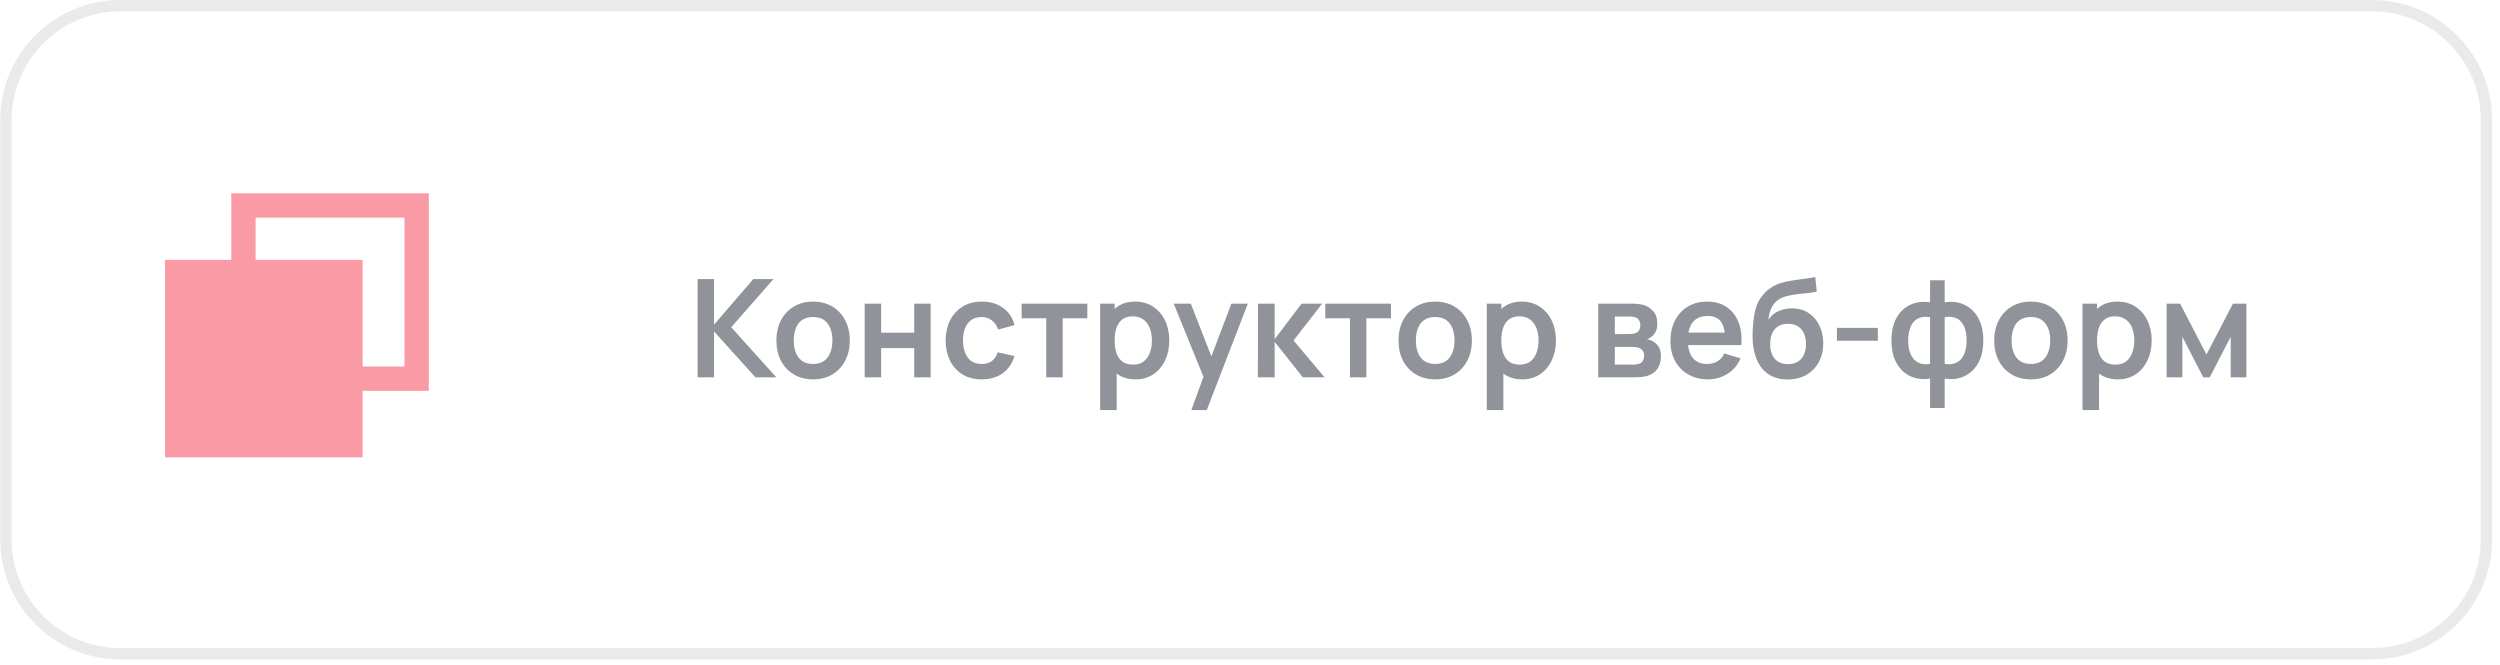 <?xml version="1.0" encoding="UTF-8"?> <svg xmlns="http://www.w3.org/2000/svg" width="312" height="83" viewBox="0 0 312 83" fill="none"><path d="M15.023 0.709H296.022C303.915 0.709 310.313 7.108 310.313 15V67.299C310.313 75.192 303.915 81.59 296.022 81.59H15.023C7.13 81.59 0.732 75.192 0.732 67.299V15C0.732 7.108 7.13 0.709 15.023 0.709Z" stroke="#222835" stroke-opacity="0.1" stroke-width="1.419"></path><path opacity="0.5" d="M87.061 47.089V34.829H89.113V40.516L94.008 34.829H96.528L91.258 40.84L96.886 47.089H94.281L89.113 41.368V47.089H87.061ZM101.465 47.344C100.546 47.344 99.742 47.137 99.056 46.723C98.369 46.308 97.835 45.738 97.455 45.011C97.08 44.279 96.893 43.439 96.893 42.491C96.893 41.527 97.086 40.681 97.472 39.954C97.858 39.228 98.394 38.66 99.081 38.252C99.768 37.843 100.563 37.639 101.465 37.639C102.39 37.639 103.196 37.846 103.883 38.26C104.57 38.675 105.103 39.248 105.483 39.98C105.864 40.706 106.054 41.544 106.054 42.491C106.054 43.445 105.861 44.288 105.475 45.02C105.095 45.746 104.561 46.317 103.874 46.731C103.188 47.14 102.384 47.344 101.465 47.344ZM101.465 45.42C102.282 45.42 102.89 45.148 103.287 44.603C103.684 44.058 103.883 43.354 103.883 42.491C103.883 41.6 103.681 40.891 103.278 40.363C102.875 39.83 102.271 39.563 101.465 39.563C100.914 39.563 100.46 39.688 100.103 39.937C99.751 40.181 99.49 40.525 99.32 40.968C99.149 41.404 99.064 41.913 99.064 42.491C99.064 43.383 99.266 44.095 99.669 44.628C100.077 45.156 100.676 45.42 101.465 45.42ZM107.913 47.089V37.894H109.964V41.521H114.094V37.894H116.145V47.089H114.094V43.445H109.964V47.089H107.913ZM122.515 47.344C121.567 47.344 120.758 47.134 120.089 46.714C119.419 46.289 118.905 45.71 118.548 44.977C118.196 44.245 118.017 43.417 118.011 42.491C118.017 41.549 118.201 40.715 118.565 39.988C118.933 39.256 119.456 38.683 120.131 38.269C120.807 37.849 121.61 37.639 122.54 37.639C123.585 37.639 124.467 37.903 125.188 38.43C125.915 38.953 126.389 39.668 126.61 40.576L124.567 41.129C124.408 40.635 124.144 40.252 123.775 39.98C123.406 39.702 122.986 39.563 122.515 39.563C121.981 39.563 121.542 39.69 121.195 39.946C120.849 40.196 120.594 40.542 120.429 40.984C120.264 41.427 120.182 41.929 120.182 42.491C120.182 43.365 120.378 44.072 120.77 44.611C121.161 45.151 121.743 45.42 122.515 45.42C123.06 45.42 123.488 45.295 123.801 45.046C124.118 44.796 124.357 44.435 124.516 43.964L126.61 44.433C126.326 45.369 125.83 46.09 125.12 46.595C124.411 47.094 123.542 47.344 122.515 47.344ZM130.573 47.089V39.716H127.5V37.894H135.699V39.716H132.625V47.089H130.573ZM141.731 47.344C140.834 47.344 140.082 47.131 139.475 46.706C138.867 46.28 138.41 45.701 138.104 44.969C137.797 44.231 137.644 43.405 137.644 42.491C137.644 41.566 137.797 40.738 138.104 40.005C138.41 39.273 138.859 38.697 139.449 38.277C140.045 37.852 140.78 37.639 141.654 37.639C142.523 37.639 143.275 37.852 143.91 38.277C144.552 38.697 145.048 39.273 145.4 40.005C145.752 40.732 145.928 41.561 145.928 42.491C145.928 43.411 145.755 44.237 145.409 44.969C145.062 45.701 144.574 46.28 143.944 46.706C143.314 47.131 142.576 47.344 141.731 47.344ZM137.295 51.175V37.894H139.108V44.347H139.364V51.175H137.295ZM141.416 45.505C141.949 45.505 142.389 45.372 142.735 45.105C143.082 44.838 143.337 44.478 143.502 44.024C143.672 43.564 143.757 43.053 143.757 42.491C143.757 41.935 143.672 41.43 143.502 40.976C143.331 40.516 143.067 40.153 142.71 39.886C142.352 39.614 141.898 39.478 141.348 39.478C140.825 39.478 140.4 39.605 140.071 39.861C139.741 40.11 139.497 40.462 139.338 40.916C139.185 41.365 139.108 41.89 139.108 42.491C139.108 43.087 139.185 43.612 139.338 44.066C139.497 44.521 139.744 44.875 140.079 45.131C140.42 45.38 140.865 45.505 141.416 45.505ZM148.681 51.175L150.452 46.314L150.486 47.744L146.476 37.894H148.613L151.456 45.182H150.912L153.679 37.894H155.73L150.605 51.175H148.681ZM156.983 47.089L157 37.894H159.077V42.321L162.44 37.894H165.003L161.436 42.491L165.31 47.089H162.594L159.077 42.662V47.089H156.983ZM168.47 47.089V39.716H165.396V37.894H173.595V39.716H170.521V47.089H168.47ZM179.103 47.344C178.184 47.344 177.38 47.137 176.694 46.723C176.007 46.308 175.473 45.738 175.093 45.011C174.718 44.279 174.531 43.439 174.531 42.491C174.531 41.527 174.724 40.681 175.11 39.954C175.496 39.228 176.032 38.66 176.719 38.252C177.406 37.843 178.201 37.639 179.103 37.639C180.028 37.639 180.834 37.846 181.521 38.26C182.208 38.675 182.741 39.248 183.121 39.98C183.502 40.706 183.692 41.544 183.692 42.491C183.692 43.445 183.499 44.288 183.113 45.02C182.733 45.746 182.199 46.317 181.512 46.731C180.826 47.14 180.022 47.344 179.103 47.344ZM179.103 45.42C179.92 45.42 180.528 45.148 180.925 44.603C181.322 44.058 181.521 43.354 181.521 42.491C181.521 41.6 181.319 40.891 180.916 40.363C180.513 39.83 179.909 39.563 179.103 39.563C178.552 39.563 178.098 39.688 177.741 39.937C177.389 40.181 177.128 40.525 176.958 40.968C176.787 41.404 176.702 41.913 176.702 42.491C176.702 43.383 176.904 44.095 177.307 44.628C177.715 45.156 178.314 45.42 179.103 45.42ZM189.986 47.344C189.09 47.344 188.338 47.131 187.73 46.706C187.123 46.28 186.666 45.701 186.36 44.969C186.053 44.231 185.9 43.405 185.9 42.491C185.9 41.566 186.053 40.738 186.36 40.005C186.666 39.273 187.114 38.697 187.705 38.277C188.301 37.852 189.036 37.639 189.91 37.639C190.778 37.639 191.53 37.852 192.166 38.277C192.807 38.697 193.304 39.273 193.656 40.005C194.008 40.732 194.184 41.561 194.184 42.491C194.184 43.411 194.011 44.237 193.664 44.969C193.318 45.701 192.83 46.28 192.2 46.706C191.57 47.131 190.832 47.344 189.986 47.344ZM185.551 51.175V37.894H187.364V44.347H187.62V51.175H185.551ZM189.671 45.505C190.205 45.505 190.645 45.372 190.991 45.105C191.337 44.838 191.593 44.478 191.757 44.024C191.927 43.564 192.013 43.053 192.013 42.491C192.013 41.935 191.927 41.43 191.757 40.976C191.587 40.516 191.323 40.153 190.965 39.886C190.608 39.614 190.154 39.478 189.603 39.478C189.081 39.478 188.655 39.605 188.326 39.861C187.997 40.11 187.753 40.462 187.594 40.916C187.441 41.365 187.364 41.89 187.364 42.491C187.364 43.087 187.441 43.612 187.594 44.066C187.753 44.521 188 44.875 188.335 45.131C188.675 45.38 189.121 45.505 189.671 45.505ZM199.452 47.089V37.894H203.632C203.933 37.894 204.214 37.911 204.475 37.945C204.736 37.979 204.96 38.022 205.148 38.073C205.59 38.203 205.982 38.459 206.323 38.839C206.663 39.214 206.833 39.733 206.833 40.397C206.833 40.789 206.771 41.112 206.646 41.368C206.521 41.617 206.357 41.827 206.152 41.998C206.056 42.077 205.957 42.145 205.854 42.202C205.752 42.259 205.65 42.304 205.548 42.338C205.769 42.372 205.979 42.438 206.178 42.534C206.49 42.687 206.751 42.914 206.961 43.215C207.177 43.516 207.285 43.939 207.285 44.484C207.285 45.102 207.134 45.624 206.833 46.05C206.538 46.47 206.104 46.763 205.531 46.927C205.321 46.984 205.08 47.026 204.807 47.055C204.535 47.078 204.257 47.089 203.973 47.089H199.452ZM201.529 45.505H203.828C203.947 45.505 204.078 45.494 204.22 45.471C204.362 45.449 204.489 45.417 204.603 45.378C204.807 45.304 204.955 45.173 205.046 44.986C205.142 44.799 205.19 44.603 205.19 44.398C205.19 44.12 205.119 43.899 204.977 43.734C204.841 43.564 204.677 43.451 204.484 43.394C204.37 43.349 204.245 43.323 204.109 43.317C203.979 43.306 203.871 43.3 203.786 43.3H201.529V45.505ZM201.529 41.691H203.232C203.408 41.691 203.578 41.683 203.743 41.666C203.913 41.643 204.055 41.606 204.169 41.555C204.356 41.481 204.492 41.356 204.577 41.18C204.668 41.004 204.714 40.809 204.714 40.593C204.714 40.366 204.662 40.161 204.56 39.98C204.464 39.793 204.308 39.668 204.092 39.605C203.95 39.548 203.777 39.517 203.573 39.512C203.374 39.506 203.246 39.503 203.19 39.503H201.529V41.691ZM213.161 47.344C212.23 47.344 211.413 47.143 210.709 46.74C210.005 46.337 209.454 45.778 209.057 45.063C208.666 44.347 208.47 43.524 208.47 42.594C208.47 41.589 208.663 40.718 209.049 39.98C209.435 39.236 209.971 38.66 210.658 38.252C211.344 37.843 212.139 37.639 213.042 37.639C213.995 37.639 214.804 37.863 215.468 38.311C216.138 38.754 216.634 39.381 216.958 40.193C217.281 41.004 217.403 41.961 217.324 43.062H215.289V42.313C215.284 41.314 215.108 40.584 214.761 40.125C214.415 39.665 213.87 39.435 213.127 39.435C212.287 39.435 211.662 39.696 211.254 40.218C210.845 40.735 210.641 41.492 210.641 42.491C210.641 43.422 210.845 44.143 211.254 44.654C211.662 45.165 212.258 45.42 213.042 45.42C213.547 45.42 213.981 45.309 214.344 45.088C214.713 44.861 214.997 44.535 215.196 44.109L217.222 44.722C216.87 45.551 216.325 46.195 215.587 46.655C214.855 47.114 214.046 47.344 213.161 47.344ZM209.994 43.062V41.512H216.319V43.062H209.994ZM223.046 47.361C222.172 47.35 221.429 47.154 220.816 46.774C220.203 46.394 219.723 45.857 219.377 45.165C219.031 44.472 218.821 43.655 218.747 42.713C218.713 42.23 218.71 41.691 218.738 41.095C218.767 40.499 218.829 39.917 218.926 39.35C219.022 38.782 219.156 38.3 219.326 37.903C219.502 37.505 219.732 37.139 220.015 36.804C220.299 36.464 220.606 36.18 220.935 35.953C221.309 35.692 221.715 35.49 222.152 35.348C222.595 35.206 223.058 35.099 223.54 35.025C224.023 34.945 224.519 34.874 225.03 34.812C225.541 34.75 226.046 34.67 226.545 34.574L226.733 36.387C226.415 36.467 226.046 36.529 225.626 36.574C225.212 36.614 224.78 36.66 224.332 36.711C223.889 36.762 223.466 36.836 223.063 36.932C222.66 37.029 222.311 37.17 222.016 37.358C221.607 37.607 221.295 37.965 221.08 38.43C220.864 38.896 220.736 39.387 220.696 39.903C221.048 39.381 221.485 39.015 222.008 38.805C222.535 38.589 223.069 38.481 223.608 38.481C224.426 38.481 225.126 38.675 225.711 39.06C226.301 39.446 226.753 39.971 227.065 40.636C227.383 41.294 227.542 42.029 227.542 42.84C227.542 43.749 227.351 44.543 226.971 45.224C226.591 45.906 226.063 46.433 225.388 46.808C224.712 47.182 223.932 47.367 223.046 47.361ZM223.148 45.437C223.886 45.437 224.443 45.21 224.817 44.756C225.197 44.296 225.388 43.686 225.388 42.926C225.388 42.148 225.192 41.535 224.8 41.087C224.414 40.638 223.864 40.414 223.148 40.414C222.422 40.414 221.869 40.638 221.488 41.087C221.108 41.535 220.918 42.148 220.918 42.926C220.918 43.72 221.111 44.339 221.497 44.782C221.883 45.219 222.433 45.437 223.148 45.437ZM229.247 42.526V40.916H234.355V42.526H229.247ZM240.875 50.92V47.251C239.978 47.392 239.164 47.296 238.432 46.961C237.705 46.626 237.126 46.081 236.695 45.327C236.269 44.572 236.056 43.627 236.056 42.491C236.056 41.362 236.269 40.417 236.695 39.656C237.126 38.896 237.705 38.351 238.432 38.022C239.164 37.687 239.978 37.59 240.875 37.732V34.974H242.697V37.732C243.594 37.59 244.405 37.687 245.132 38.022C245.864 38.351 246.443 38.896 246.869 39.656C247.3 40.417 247.516 41.362 247.516 42.491C247.516 43.627 247.3 44.572 246.869 45.327C246.443 46.081 245.864 46.626 245.132 46.961C244.405 47.296 243.594 47.392 242.697 47.251V50.92H240.875ZM240.875 45.412V39.588C240.415 39.509 240.012 39.523 239.666 39.631C239.325 39.733 239.042 39.915 238.815 40.176C238.593 40.431 238.426 40.758 238.312 41.155C238.199 41.546 238.142 41.992 238.142 42.491C238.142 42.997 238.199 43.445 238.312 43.837C238.432 44.228 238.607 44.555 238.84 44.816C239.073 45.077 239.36 45.261 239.7 45.369C240.041 45.471 240.432 45.485 240.875 45.412ZM242.697 45.412C243.14 45.485 243.531 45.471 243.872 45.369C244.212 45.267 244.496 45.088 244.723 44.833C244.956 44.577 245.132 44.254 245.251 43.862C245.37 43.465 245.43 43.008 245.43 42.491C245.43 41.975 245.373 41.521 245.26 41.129C245.146 40.738 244.976 40.414 244.749 40.159C244.527 39.898 244.244 39.719 243.897 39.622C243.557 39.52 243.157 39.509 242.697 39.588V45.412ZM253.449 47.344C252.529 47.344 251.726 47.137 251.039 46.723C250.352 46.308 249.819 45.738 249.439 45.011C249.064 44.279 248.877 43.439 248.877 42.491C248.877 41.527 249.07 40.681 249.456 39.954C249.842 39.228 250.378 38.66 251.065 38.252C251.752 37.843 252.546 37.639 253.449 37.639C254.374 37.639 255.18 37.846 255.866 38.26C256.553 38.675 257.087 39.248 257.467 39.98C257.847 40.706 258.038 41.544 258.038 42.491C258.038 43.445 257.845 44.288 257.459 45.02C257.078 45.746 256.545 46.317 255.858 46.731C255.171 47.14 254.368 47.344 253.449 47.344ZM253.449 45.42C254.266 45.42 254.873 45.148 255.271 44.603C255.668 44.058 255.866 43.354 255.866 42.491C255.866 41.6 255.665 40.891 255.262 40.363C254.859 39.83 254.255 39.563 253.449 39.563C252.898 39.563 252.444 39.688 252.086 39.937C251.734 40.181 251.473 40.525 251.303 40.968C251.133 41.404 251.048 41.913 251.048 42.491C251.048 43.383 251.249 44.095 251.652 44.628C252.061 45.156 252.66 45.42 253.449 45.42ZM264.332 47.344C263.435 47.344 262.683 47.131 262.076 46.706C261.468 46.28 261.012 45.701 260.705 44.969C260.399 44.231 260.245 43.405 260.245 42.491C260.245 41.566 260.399 40.738 260.705 40.005C261.012 39.273 261.46 38.697 262.05 38.277C262.646 37.852 263.381 37.639 264.255 37.639C265.124 37.639 265.876 37.852 266.511 38.277C267.153 38.697 267.649 39.273 268.001 40.005C268.353 40.732 268.529 41.561 268.529 42.491C268.529 43.411 268.356 44.237 268.01 44.969C267.664 45.701 267.176 46.28 266.546 46.706C265.916 47.131 265.178 47.344 264.332 47.344ZM259.896 51.175V37.894H261.71V44.347H261.965V51.175H259.896ZM264.017 45.505C264.55 45.505 264.99 45.372 265.337 45.105C265.683 44.838 265.938 44.478 266.103 44.024C266.273 43.564 266.358 43.053 266.358 42.491C266.358 41.935 266.273 41.43 266.103 40.976C265.933 40.516 265.669 40.153 265.311 39.886C264.953 39.614 264.499 39.478 263.949 39.478C263.427 39.478 263.001 39.605 262.672 39.861C262.343 40.11 262.099 40.462 261.94 40.916C261.786 41.365 261.71 41.89 261.71 42.491C261.71 43.087 261.786 43.612 261.94 44.066C262.099 44.521 262.345 44.875 262.68 45.131C263.021 45.38 263.466 45.505 264.017 45.505ZM270.389 47.089V37.894H272.075L275.369 44.245L278.673 37.894H280.35V47.089H278.392V42.023L275.778 47.089H274.969L272.355 42.023V47.089H270.389Z" fill="#222835"></path><g opacity="0.5"><path d="M45.25 32.428H20.598V57.081H45.25V32.428Z" fill="#F4354B"></path><path d="M50.483 27.157V45.741H31.899V27.157H50.483ZM53.517 24.123H28.865V48.775H53.517V24.123Z" fill="#F4354B"></path></g></svg> 